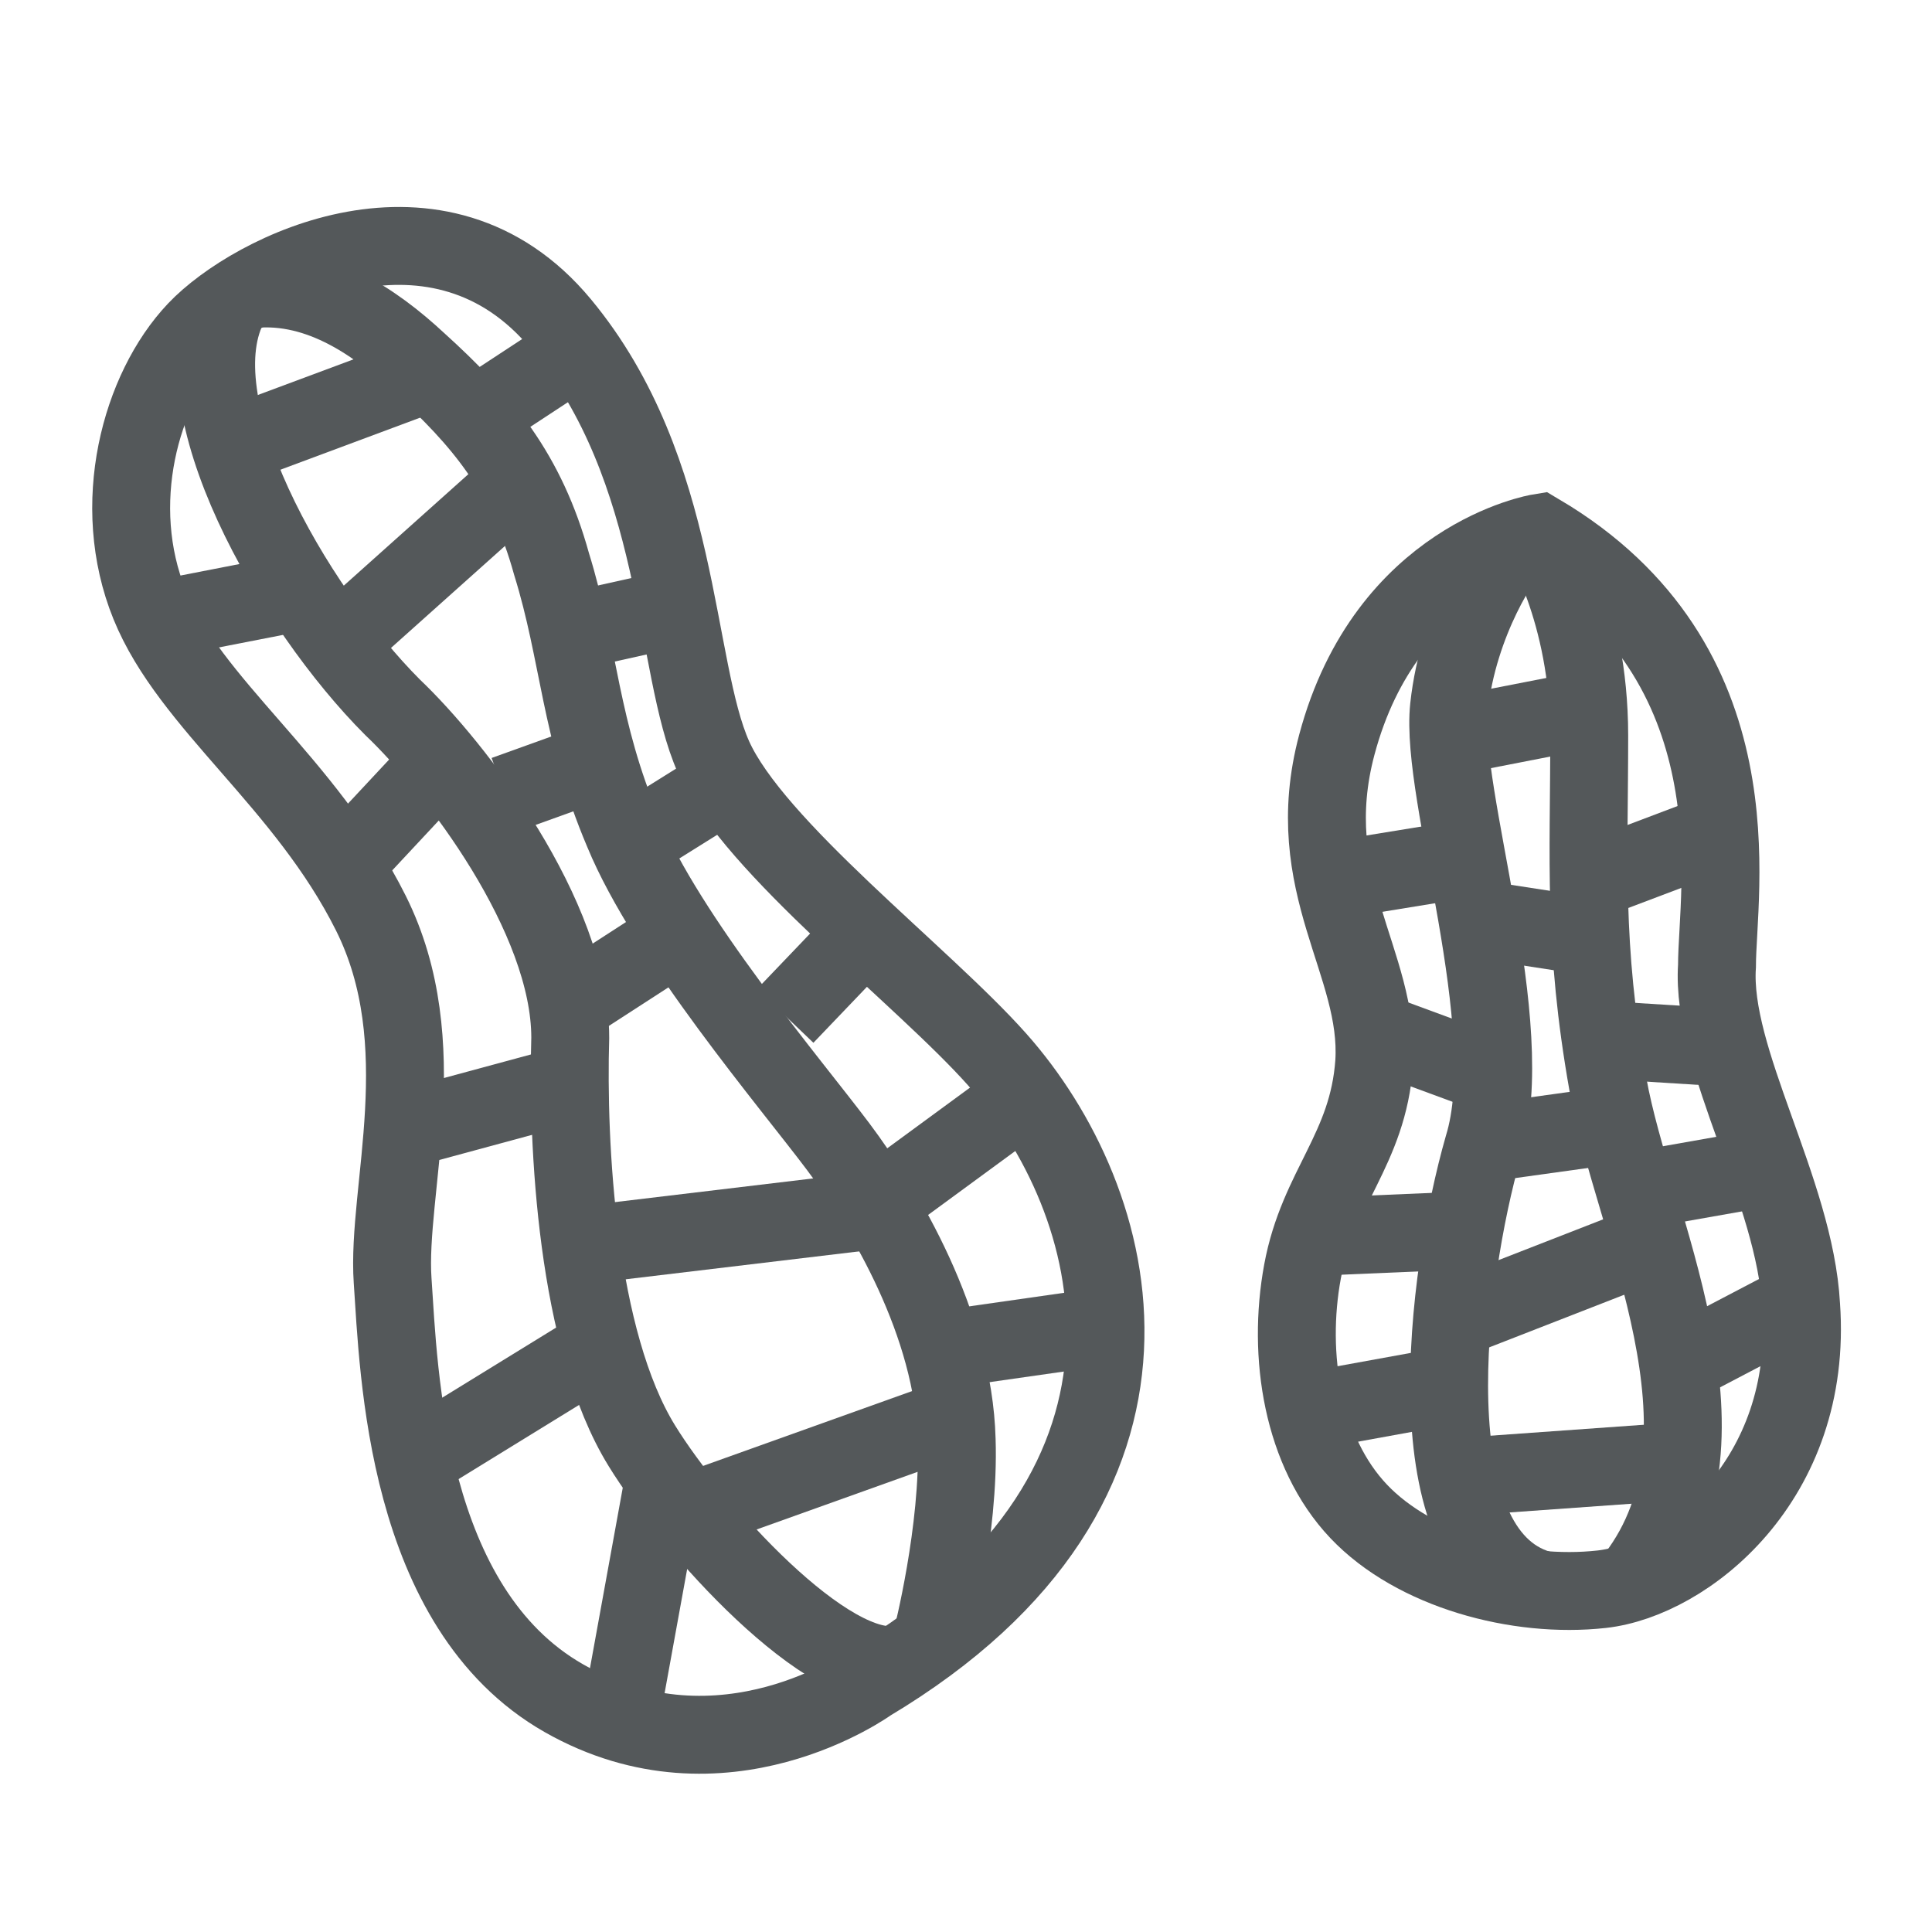 <?xml version="1.0" encoding="utf-8"?>
<!-- Generator: Adobe Illustrator 25.2.1, SVG Export Plug-In . SVG Version: 6.00 Build 0)  -->
<svg version="1.1" id="Isagenix" xmlns="http://www.w3.org/2000/svg" xmlns:xlink="http://www.w3.org/1999/xlink" x="0px" y="0px"
	 viewBox="0 0 62 62" style="enable-background:new 0 0 62 62;" xml:space="preserve">
<style type="text/css">
	.st0{fill:none;}
	.st1{fill:none;stroke:#54585A;stroke-width:2.5;stroke-miterlimit:10;}
</style>
<rect y="0" class="st0" width="62" height="62"/>
<g>
	<path class="st1" d="M27.9,54c0,0-4.7,3.4-9.8,0.5S12.8,44,12.6,41.1c-0.2-2.9,1.4-7.6-0.7-11.8s-5.8-6.7-7.1-9.9s-0.3-6.9,1.5-8.8
		s7.8-4.9,11.7-0.2s3.6,11,4.9,13.9s6.7,7,9.1,9.7C36,38.5,38.6,47.6,27.9,54z"/>
	<path class="st1" d="M7.9,9.3c2.2-0.3,4.1,1,5.5,2.3c2.1,1.9,3.5,3.6,4.3,6.5c0.9,2.9,0.9,5.3,2.3,8.6c1.4,3.4,5.4,8.1,6.9,10.1
		c1.5,2,3.7,5.7,3.8,9.4c0.1,2.9-0.8,6.4-0.8,6.4"/>
	<path class="st1" d="M28.9,53.4c-2.3,0.5-6.7-4.4-8.3-7c-2.1-3.4-2.4-9.7-2.3-13.1c0-3.9-3.7-8.7-5.7-10.6c-3.2-3.2-7-9.8-5.2-13"
		/>
	<line class="st1" x1="35.2" y1="42.6" x2="31" y2="43.2"/>
	<line class="st1" x1="32.7" y1="35.3" x2="28.2" y2="38.6"/>
	<line class="st1" x1="27.4" y1="30.3" x2="25.2" y2="32.6"/>
	<line class="st1" x1="22.4" y1="25.7" x2="20.8" y2="26.7"/>
	<line class="st1" x1="22.2" y1="19.4" x2="18.6" y2="20.2"/>
	<line class="st1" x1="18.7" y1="11.1" x2="15.5" y2="13.2"/>
	<line class="st1" x1="30.3" y1="45.6" x2="22.2" y2="48.5"/>
	<line class="st1" x1="28.4" y1="38.8" x2="19.2" y2="39.9"/>
	<line class="st1" x1="21.6" y1="30.1" x2="18.2" y2="32.3"/>
	<line class="st1" x1="18.7" y1="24.6" x2="16.2" y2="25.5"/>
	<line class="st1" x1="16.7" y1="15.4" x2="11" y2="20.5"/>
	<line class="st1" x1="13.4" y1="12.1" x2="8.3" y2="14"/>
	<line class="st1" x1="21.3" y1="47.5" x2="19.9" y2="55.2"/>
	<line class="st1" x1="19.1" y1="43.3" x2="13.9" y2="46.5"/>
	<line class="st1" x1="17.9" y1="34.9" x2="13.1" y2="36.2"/>
	<line class="st1" x1="13.8" y1="24.8" x2="11" y2="27.8"/>
	<path class="st1" d="M7.8,23.9"/>
	<line class="st1" x1="9.6" y1="19" x2="5.5" y2="19.8"/>
</g>
<g>
	<path class="st1" d="M49.4,17.1c0,0-4.9,0.8-6.5,6.8c-1.2,4.5,1.4,7,1.2,10.2c-0.2,2.8-1.8,4-2.3,6.7c-0.5,2.7,0,5.8,1.8,7.7
		c1.8,1.9,5.1,2.8,7.8,2.5c2.7-0.3,6.8-3.5,6.4-9.1c-0.2-3.7-2.9-7.9-2.7-10.9C55.1,28.6,56.5,21.3,49.4,17.1z"/>
	<path class="st1" d="M49.4,17.1c0,0,1.6,2.5,1.6,6.5s-0.2,6.7,0.6,11.2c0.8,4.5,4.4,11.2,0.9,15.8"/>
	<path class="st1" d="M48.6,17.5c-0.3,0.2-1.8,2.4-2.1,5.2c-0.3,2.8,2.3,10.2,1.1,14.1c-1.2,4.2-2.3,13,1.8,14.2"/>
	<path class="st1" d="M46.2,24.7"/>
	<path class="st1" d="M42.8,24"/>
	<line class="st1" x1="43.1" y1="28.2" x2="47.4" y2="27.5"/>
	<line class="st1" x1="44.1" y1="33.1" x2="47.9" y2="34.5"/>
	<line class="st1" x1="42" y1="39.7" x2="46.7" y2="39.5"/>
	<line class="st1" x1="41.9" y1="45.3" x2="46.3" y2="44.5"/>
	<line class="st1" x1="46.7" y1="23.6" x2="50.8" y2="22.8"/>
	<line class="st1" x1="46.8" y1="29.4" x2="50.7" y2="30"/>
	<line class="st1" x1="47.5" y1="36.7" x2="51.1" y2="36.2"/>
	<line class="st1" x1="46.5" y1="42.4" x2="52.4" y2="40.1"/>
	<line class="st1" x1="46.8" y1="47.4" x2="53.8" y2="46.9"/>
	<line class="st1" x1="51.2" y1="28.2" x2="54.9" y2="26.8"/>
	<line class="st1" x1="51.9" y1="33.4" x2="55.1" y2="33.6"/>
	<line class="st1" x1="53.1" y1="38.1" x2="56.5" y2="37.5"/>
	<line class="st1" x1="53.5" y1="44" x2="57.7" y2="41.8"/>
</g>
</svg>
